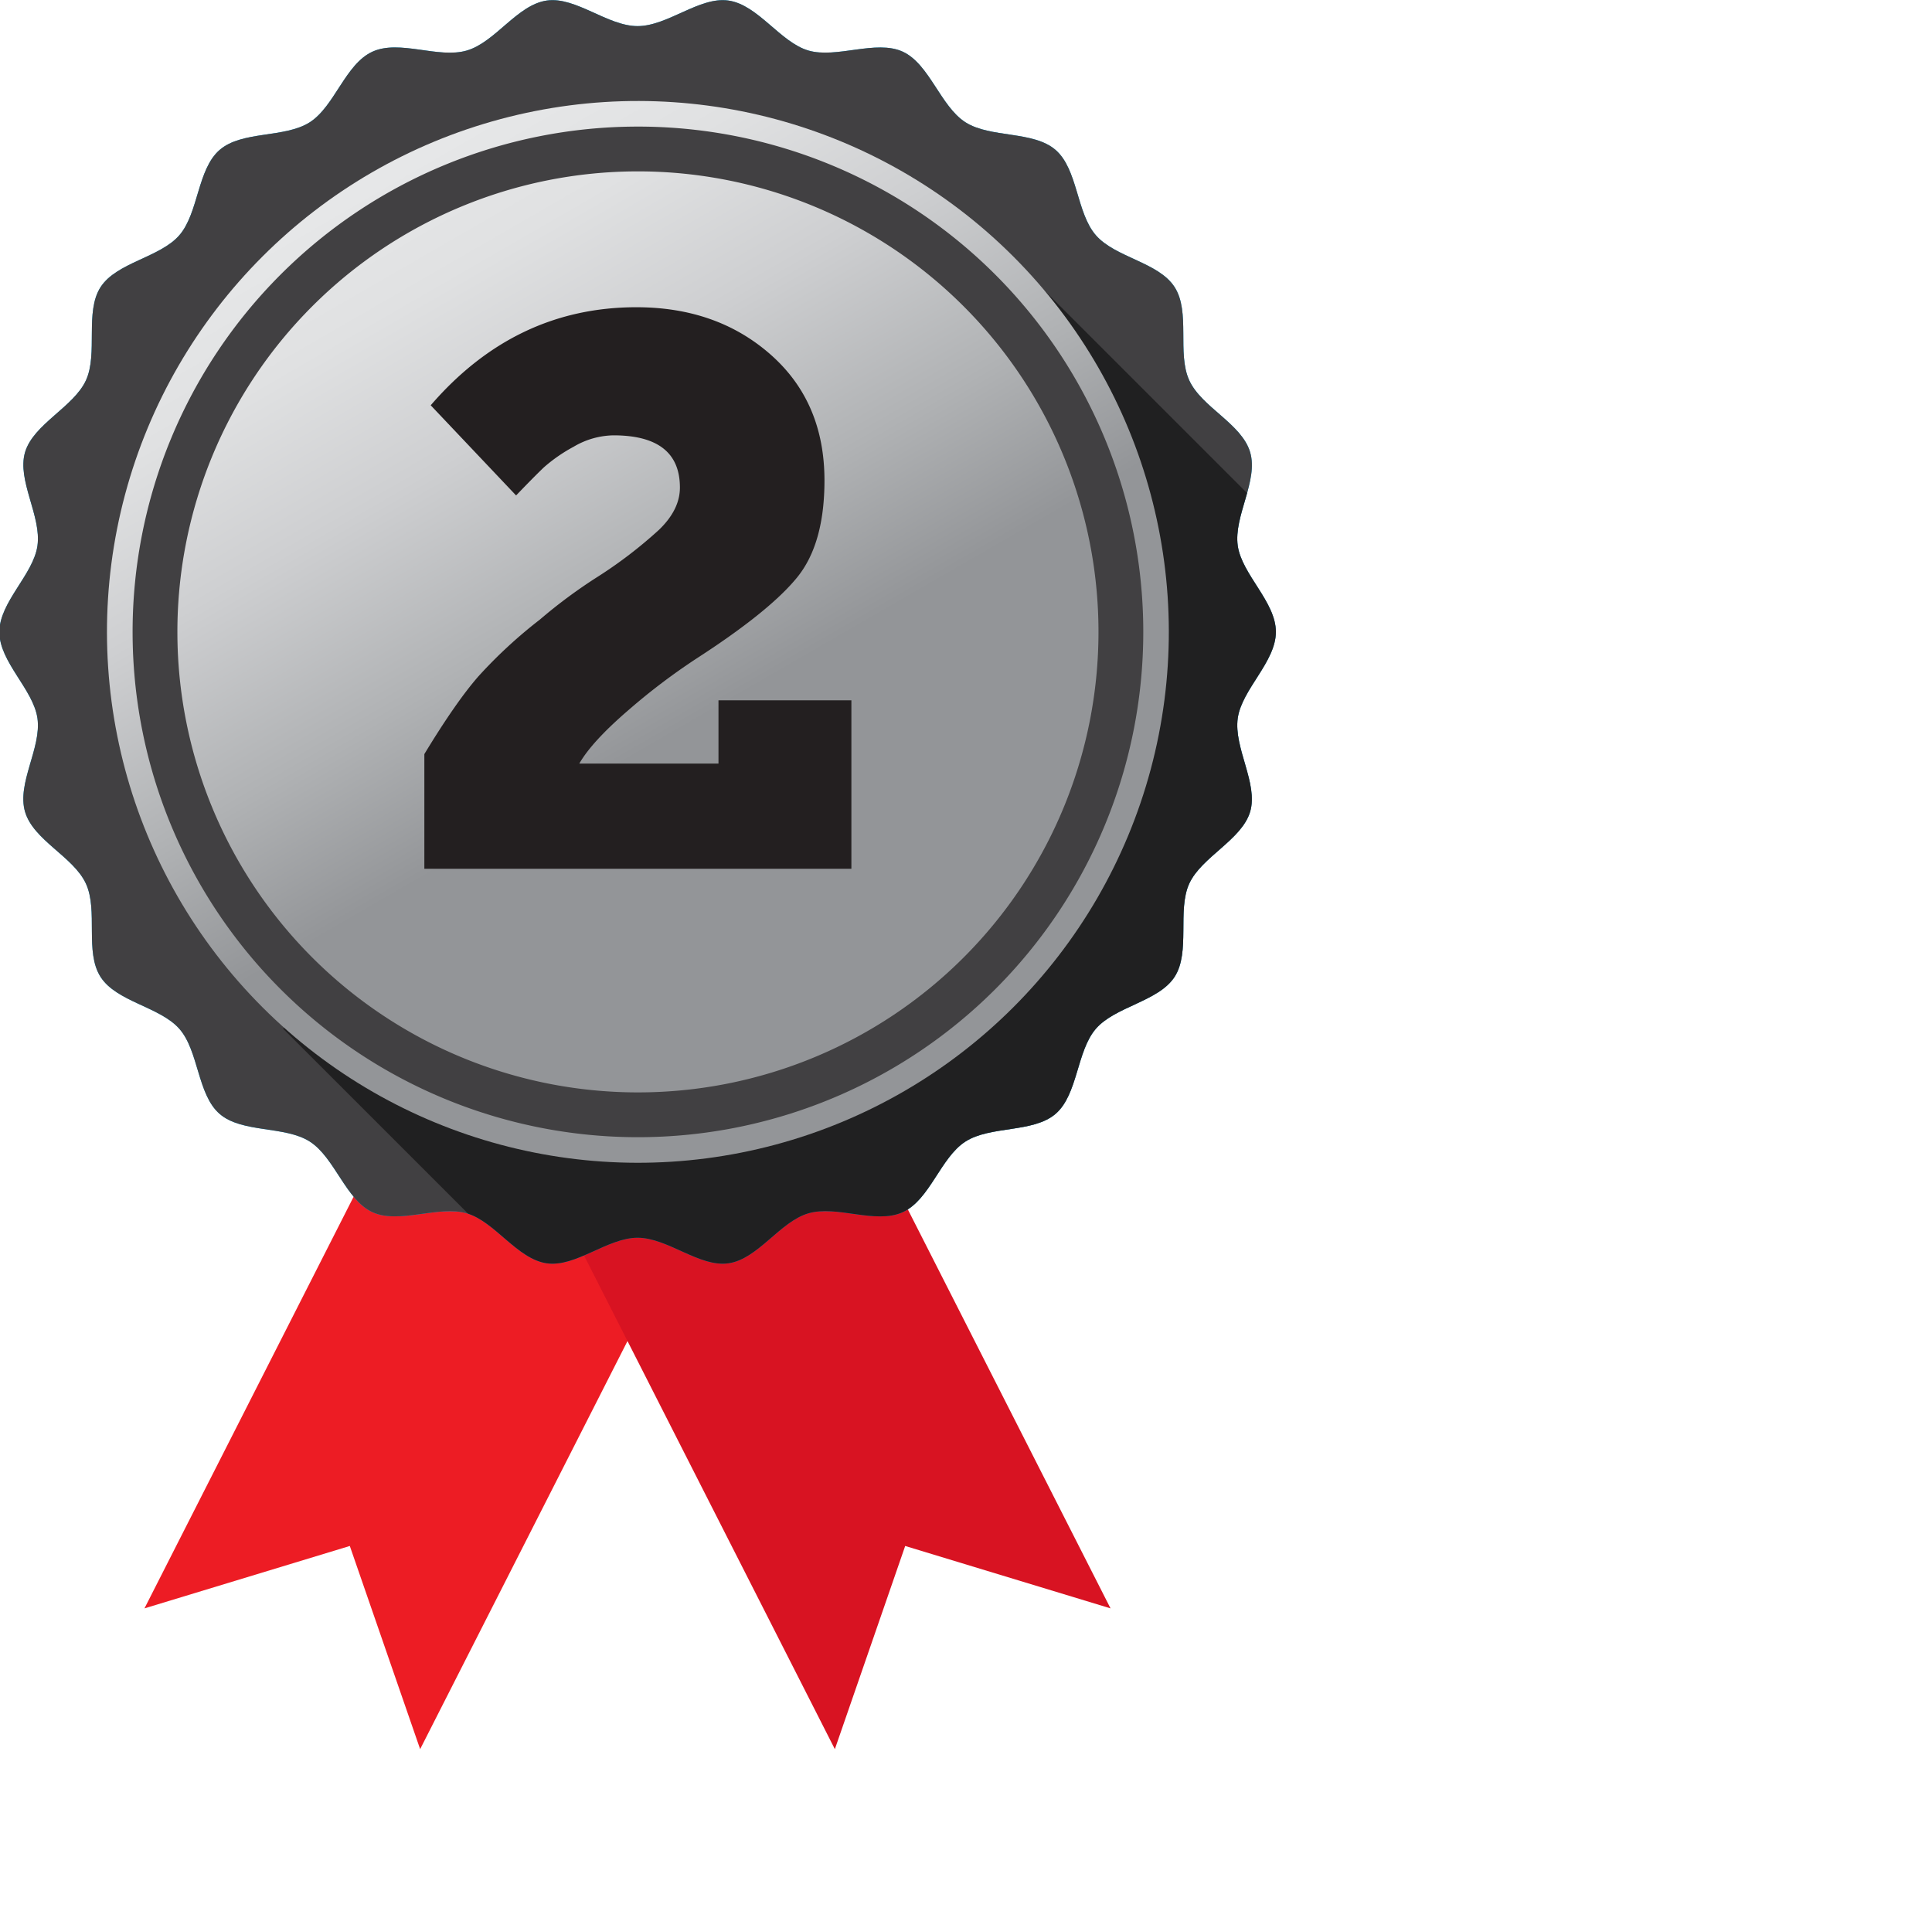 <svg id="elements" xmlns="http://www.w3.org/2000/svg" xmlns:xlink="http://www.w3.org/1999/xlink" viewBox="0 0 431.29 430.36"><defs><style>.cls-1{fill:#414042;}.cls-2{fill:#ed1c24;}.cls-3{fill:#d81322;}.cls-4{fill:#00aeef;}.cls-5{clip-path:url(#clip-path);}.cls-6{opacity:0.5;}.cls-7{fill:url(#linear-gradient);}.cls-8{fill:none;stroke:#414042;stroke-miterlimit:10;stroke-width:10px;}.cls-9{fill:#231f20;}</style><clipPath id="clip-path" transform="translate(-898.06 -101.32)"><path class="cls-1" d="M1182.88,242.39c0,6.71-7.59,12.8-8.51,19.26-.94,6.62,4.61,14.59,2.77,20.87s-10.87,10.1-13.6,16.07.31,15.27-3.26,20.8S1147,326,1142.69,331s-4,14.72-9,19-14.55,2.6-20.12,6.18-7.92,13-14,15.76-14.66-1.62-21.05.25-11.24,10.22-17.86,11.16c-6.45.92-13.55-5.71-20.27-5.71s-13.81,6.63-20.26,5.71c-6.62-.94-11.58-9.32-17.86-11.16s-15.08,2.48-21.05-.25-8.43-12.19-14-15.76-15.14-1.86-20.13-6.18-4.64-14.06-9-19-14-6-17.58-11.58-.5-14.76-3.26-20.8-11.73-9.68-13.6-16.07,3.71-14.26,2.77-20.87c-.92-6.46-8.5-12.55-8.5-19.26s7.58-12.8,8.5-19.26c.94-6.62-4.61-14.59-2.77-20.87s10.87-10.1,13.6-16.07-.31-15.27,3.26-20.8,13.26-6.6,17.58-11.58,4-14.72,9-19.05,14.56-2.6,20.13-6.18,7.92-13,14-15.76,14.66,1.62,21.05-.25,11.24-10.22,17.86-11.16c6.45-.92,13.55,5.71,20.26,5.71s13.82-6.63,20.27-5.71c6.62.94,11.58,9.32,17.86,11.16s15.08-2.48,21.05.25,8.43,12.19,14,15.76,15.14,1.86,20.13,6.18,4.64,14.05,9,19.05,14,6,17.58,11.58.5,14.76,3.26,20.8,11.73,9.68,13.6,16.07-3.71,14.25-2.77,20.87C1175.29,229.59,1182.88,235.68,1182.88,242.39Z"/></clipPath><linearGradient id="linear-gradient" x1="981.19" y1="139.73" x2="1099.74" y2="345.05" gradientTransform="translate(476.14 -664.72) rotate(45)" gradientUnits="userSpaceOnUse"><stop offset="0.01" stop-color="#e6e7e8"/><stop offset="0.12" stop-color="#e0e1e2"/><stop offset="0.27" stop-color="#cecfd1"/><stop offset="0.45" stop-color="#b0b2b4"/><stop offset="0.6" stop-color="#939598"/></linearGradient></defs><title>2nd</title><polygon class="cls-2" points="93.79 390.5 78.09 345.14 32.25 359.07 90.83 243.77 152.37 275.2 93.79 390.5"/><polygon class="cls-3" points="186.37 390.5 202.07 345.14 247.91 359.07 189.33 243.77 127.79 275.2 186.37 390.5"/><path class="cls-4" d="M1182.88,242.39c0,6.71-7.59,12.8-8.51,19.26-.94,6.62,4.61,14.59,2.77,20.87s-10.87,10.1-13.6,16.07.31,15.27-3.26,20.8S1147,326,1142.69,331s-4,14.72-9,19-14.55,2.6-20.12,6.18-7.92,13-14,15.76-14.66-1.62-21.05.25-11.24,10.22-17.86,11.16c-6.45.92-13.55-5.71-20.27-5.71s-13.81,6.63-20.26,5.71c-6.62-.94-11.58-9.32-17.86-11.16s-15.08,2.48-21.05-.25-8.43-12.19-14-15.76-15.14-1.86-20.13-6.18-4.64-14.06-9-19-14-6-17.58-11.58-.5-14.76-3.26-20.8-11.73-9.68-13.6-16.07,3.71-14.26,2.77-20.87c-.92-6.46-8.5-12.55-8.5-19.26s7.58-12.8,8.5-19.26c.94-6.62-4.61-14.59-2.77-20.87s10.87-10.1,13.6-16.07-.31-15.27,3.26-20.8,13.26-6.6,17.58-11.58,4-14.72,9-19.05,14.56-2.6,20.13-6.18,7.92-13,14-15.76,14.66,1.62,21.05-.25,11.24-10.22,17.86-11.16c6.45-.92,13.55,5.71,20.26,5.71s13.82-6.63,20.27-5.71c6.62.94,11.58,9.32,17.86,11.16s15.08-2.48,21.05.25,8.43,12.19,14,15.76,15.14,1.86,20.13,6.18,4.64,14.05,9,19.05,14,6,17.58,11.58.5,14.76,3.26,20.8,11.73,9.68,13.6,16.07-3.71,14.25-2.77,20.87C1175.29,229.59,1182.88,235.68,1182.88,242.39Z" transform="translate(-898.06 -101.32)"/><path class="cls-1" d="M1182.88,242.39c0,6.71-7.59,12.8-8.51,19.26-.94,6.62,4.61,14.59,2.77,20.87s-10.87,10.1-13.6,16.07.31,15.27-3.26,20.8S1147,326,1142.69,331s-4,14.72-9,19-14.55,2.6-20.12,6.18-7.92,13-14,15.76-14.66-1.62-21.05.25-11.24,10.22-17.86,11.16c-6.45.92-13.55-5.71-20.27-5.71s-13.81,6.63-20.26,5.71c-6.62-.94-11.58-9.32-17.86-11.16s-15.08,2.48-21.05-.25-8.43-12.19-14-15.76-15.14-1.86-20.13-6.18-4.64-14.06-9-19-14-6-17.58-11.58-.5-14.76-3.26-20.8-11.73-9.68-13.6-16.07,3.71-14.26,2.77-20.87c-.92-6.46-8.5-12.55-8.5-19.26s7.58-12.8,8.5-19.26c.94-6.62-4.61-14.59-2.77-20.87s10.87-10.1,13.6-16.07-.31-15.27,3.26-20.8,13.26-6.6,17.58-11.58,4-14.72,9-19.05,14.56-2.6,20.13-6.18,7.92-13,14-15.76,14.66,1.62,21.05-.25,11.24-10.22,17.86-11.16c6.45-.92,13.55,5.71,20.26,5.71s13.82-6.63,20.27-5.71c6.62.94,11.58,9.32,17.86,11.16s15.08-2.48,21.05.25,8.43,12.19,14,15.76,15.14,1.86,20.13,6.18,4.64,14.05,9,19.05,14,6,17.58,11.58.5,14.76,3.26,20.8,11.73,9.68,13.6,16.07-3.71,14.25-2.77,20.87C1175.29,229.59,1182.88,235.68,1182.88,242.39Z" transform="translate(-898.06 -101.32)"/><g class="cls-5"><rect class="cls-6" x="1026.94" y="205.71" width="236.72" height="283.85" transform="translate(-808.42 810.35) rotate(-45)"/></g><circle class="cls-7" cx="1040.46" cy="242.39" r="118.52" transform="translate(-764.71 705.39) rotate(-45)"/><path class="cls-8" d="M1148.28,242.39a107.81,107.81,0,1,1-107.82-107.81A107.81,107.81,0,0,1,1148.28,242.39Z" transform="translate(-898.06 -101.32)"/><path class="cls-9" d="M1013.27,211.93,994.21,191.8q18.88-21.88,45.9-21.89,18,0,30,10.59t12,28.08q0,14.13-6.09,21.63t-22.16,17.92a140.65,140.65,0,0,0-15.53,11.74q-8.13,7-10.95,11.92h31.07V257.66h29.67v37.61H992.79v-25.6q7.07-11.66,12.1-17.39a106,106,0,0,1,13.68-12.63,113.41,113.41,0,0,1,13-9.62,99.45,99.45,0,0,0,13.59-10.42q4.68-4.5,4.68-9.44,0-11.65-14.83-11.66a18,18,0,0,0-8.92,2.56,35.2,35.2,0,0,0-6.62,4.59Q1017.33,207.7,1013.27,211.93Z" transform="translate(-898.06 -101.32)"/></svg>